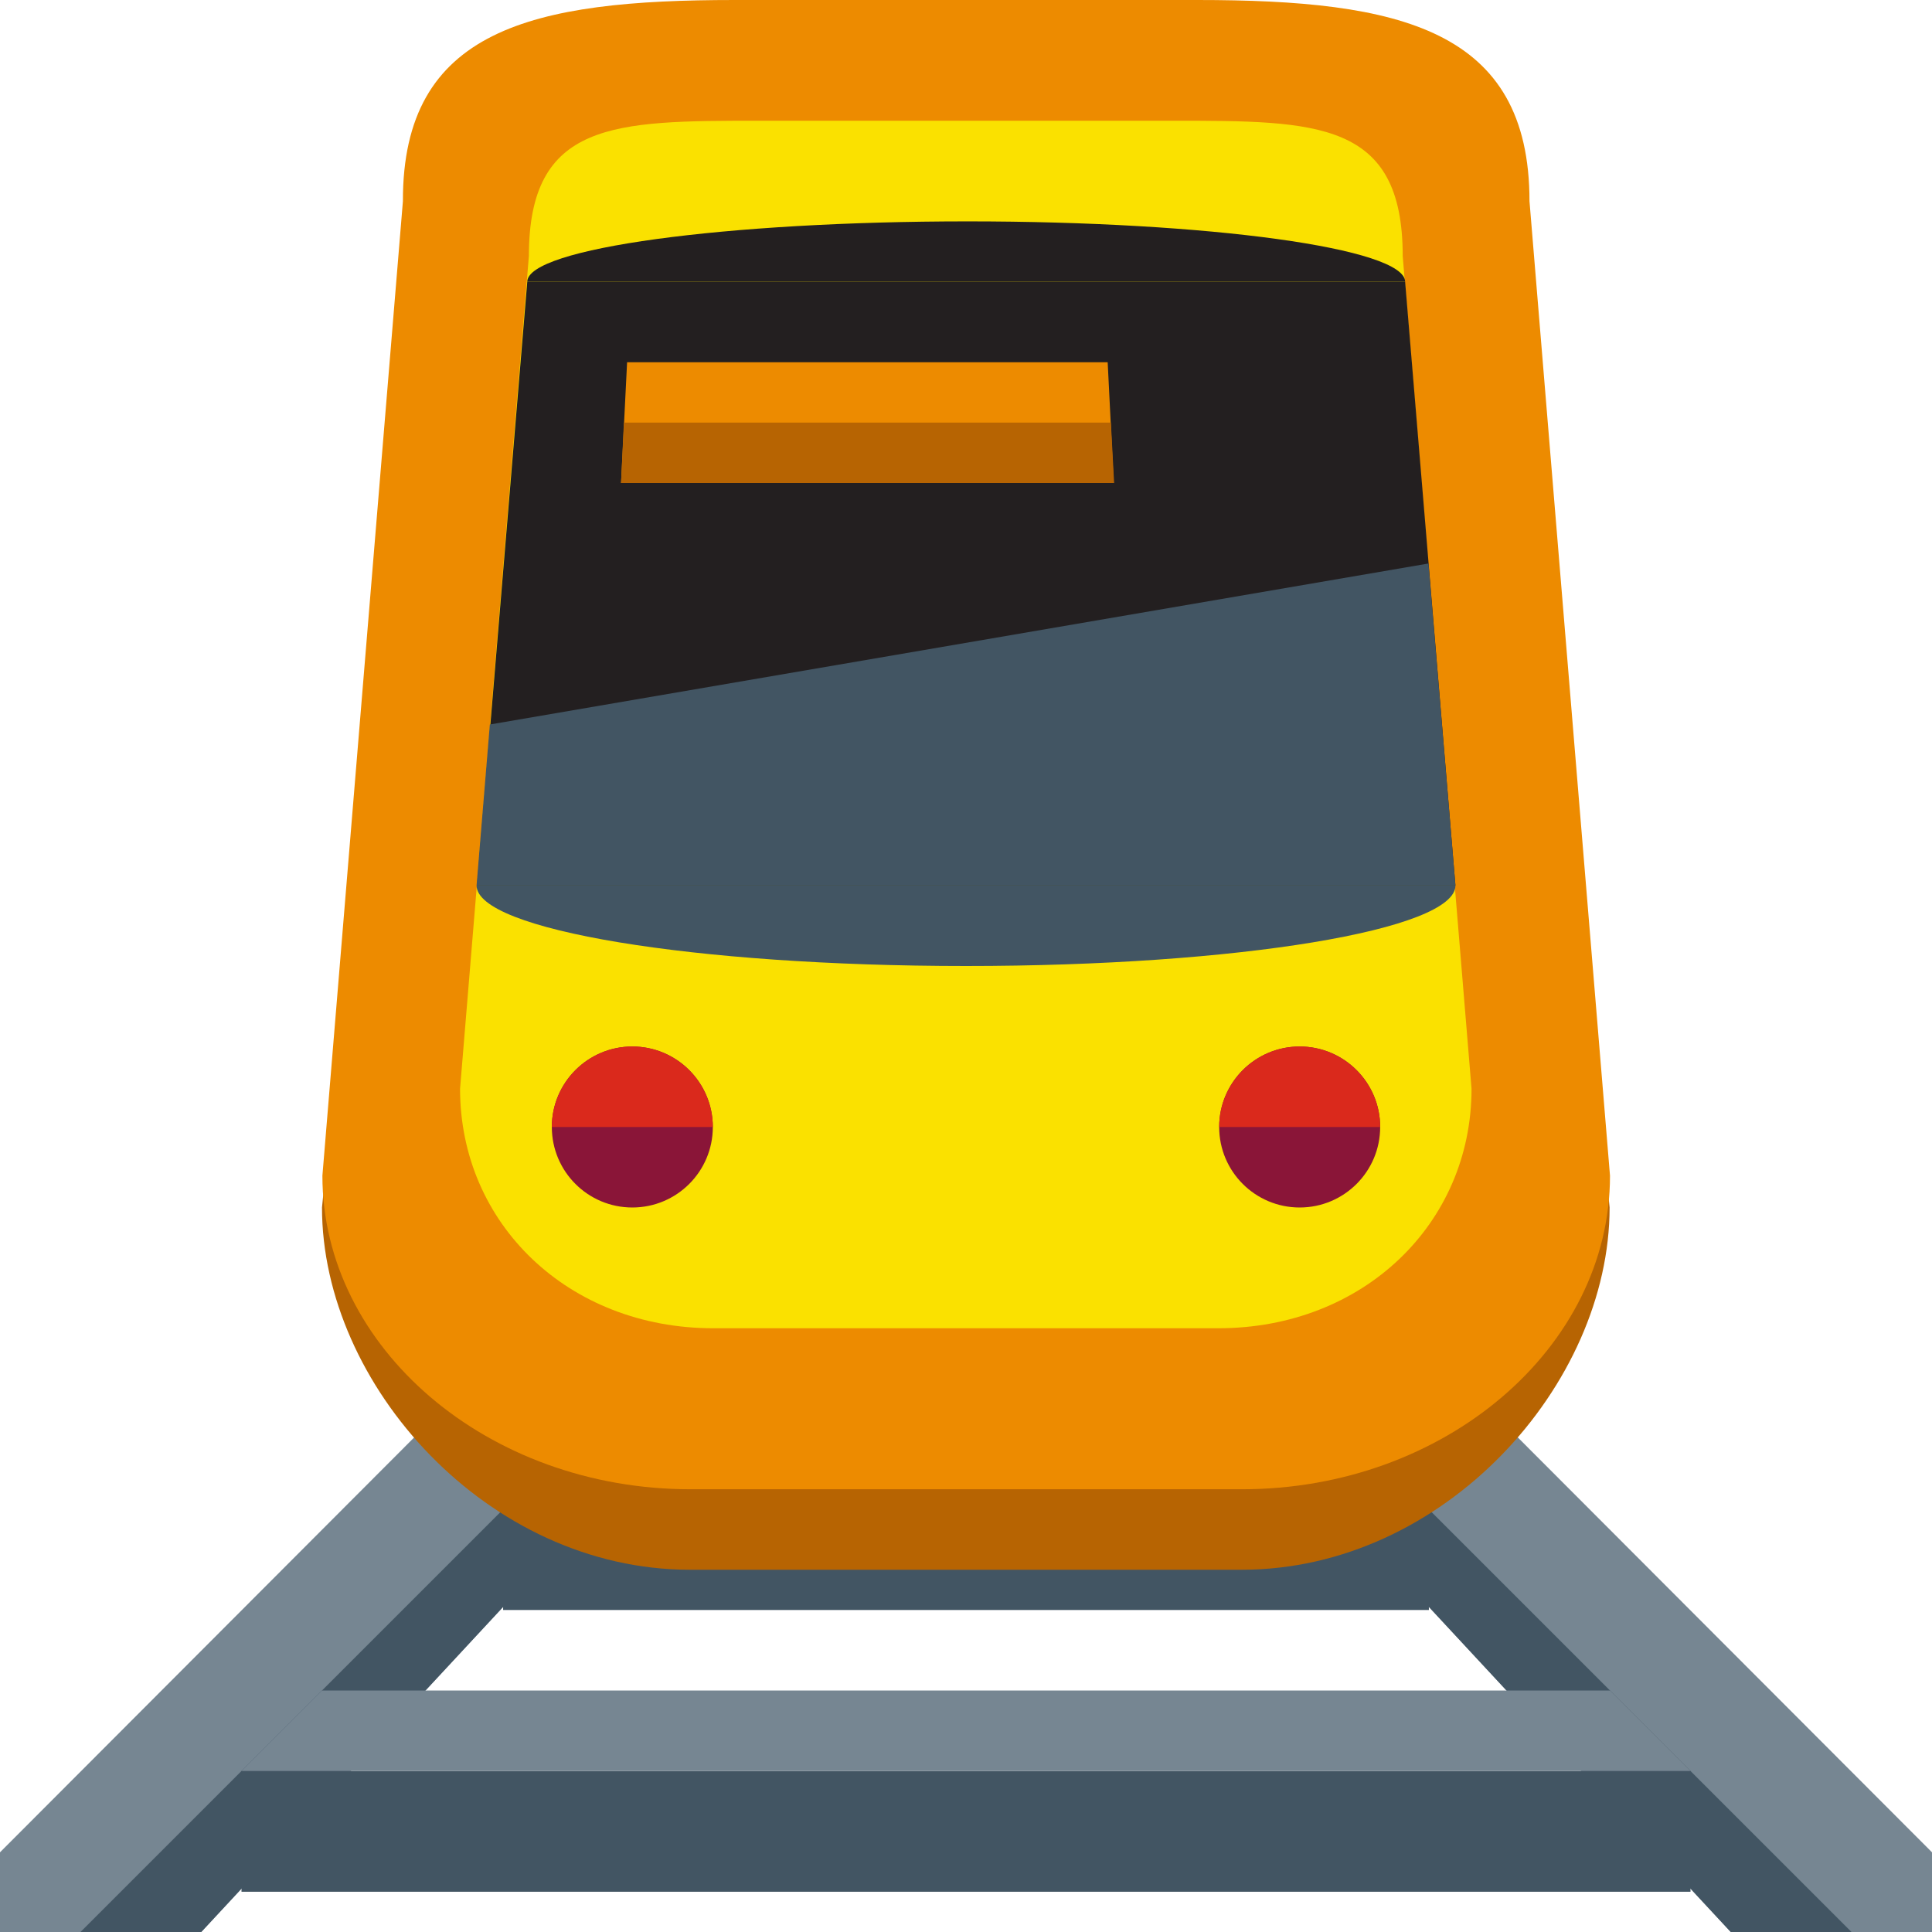 <?xml version="1.0" encoding="UTF-8"?><svg id="Layer_1" xmlns="http://www.w3.org/2000/svg" viewBox="0 0 48 48"><defs><style>.cls-1{fill:#da291c;}.cls-2{fill:#b76402;}.cls-3{fill:#fae100;}.cls-4{fill:#425563;}.cls-5{fill:#ed8b00;}.cls-6{fill:#768692;}.cls-7{fill:#8a1538;}.cls-8{fill:#231f20;}</style></defs><polygon class="cls-6" points="36 34 30 34 43 48 48 48 48 46.02 36 34"/><polygon class="cls-4" points="32 34 30 34 43 48 46 48 32 34"/><polygon class="cls-6" points="12 34 18 34 5 48 0 48 0 46.02 12 34"/><polygon class="cls-4" points="16 34 18 34 5 48 2 48 16 34"/><polygon class="cls-6" points="35.5 37.5 12.5 37.5 13.78 35.5 34.22 35.5 35.5 37.5"/><rect class="cls-4" x="12.5" y="37.5" width="23" height="2.5"/><path class="cls-2" d="m39.8,28H8.2l-.2,2c0,4.4,4.11,9,9.14,9h13.71c5.03,0,9.14-4.6,9.14-9l-.2-2Z"/><path class="cls-5" d="m30.86,37h-13.71c-5.03,0-9.14-3.51-9.14-7.79l2-24.21C10,.72,13.22,0,18.25,0h11.5c5.03,0,8.25.72,8.25,5l2,24.21c0,4.28-4.11,7.79-9.14,7.79Z"/><path class="cls-3" d="m30.29,33h-12.57c-3.59,0-6.29-2.59-6.29-5.95l1.71-20.69c0-3.35,2.12-3.36,5.71-3.36h10.29c3.59,0,5.71,0,5.71,3.36l1.71,20.69c0,3.35-2.69,5.95-6.29,5.95Z"/><polygon class="cls-8" points="34.91 7 13.1 7 11.85 22 36.16 22 34.91 7"/><circle class="cls-7" cx="15.71" cy="28" r="2"/><circle class="cls-7" cx="32.29" cy="28" r="2"/><path class="cls-1" d="m32.29,26c-1.1,0-2,.9-2,2h4c0-1.1-.9-2-2-2Z"/><path class="cls-1" d="m15.71,26c-1.1,0-2,.9-2,2h4c0-1.1-.9-2-2-2Z"/><polygon class="cls-4" points="35.49 14 12.17 18 11.84 22 36.16 22 35.49 14"/><polygon class="cls-5" points="27.52 9 15.58 9 15.43 12 27.67 12 27.52 9"/><rect class="cls-4" x="6" y="44" width="36" height="3"/><polygon class="cls-6" points="42 44 6 44 8 42 40 42 42 44"/><polygon class="cls-2" points="27.6 10.5 15.5 10.5 15.43 12 27.68 12 27.6 10.5"/><path class="cls-4" d="m11.84,22c0,1.1,5.39,2,12.16,2s12.16-.9,12.16-2H11.84Z"/><path class="cls-8" d="m24.04,5.5c-6.02,0-10.94.67-10.94,1.5h21.81c0-.83-4.85-1.5-10.87-1.5Z"/></svg>